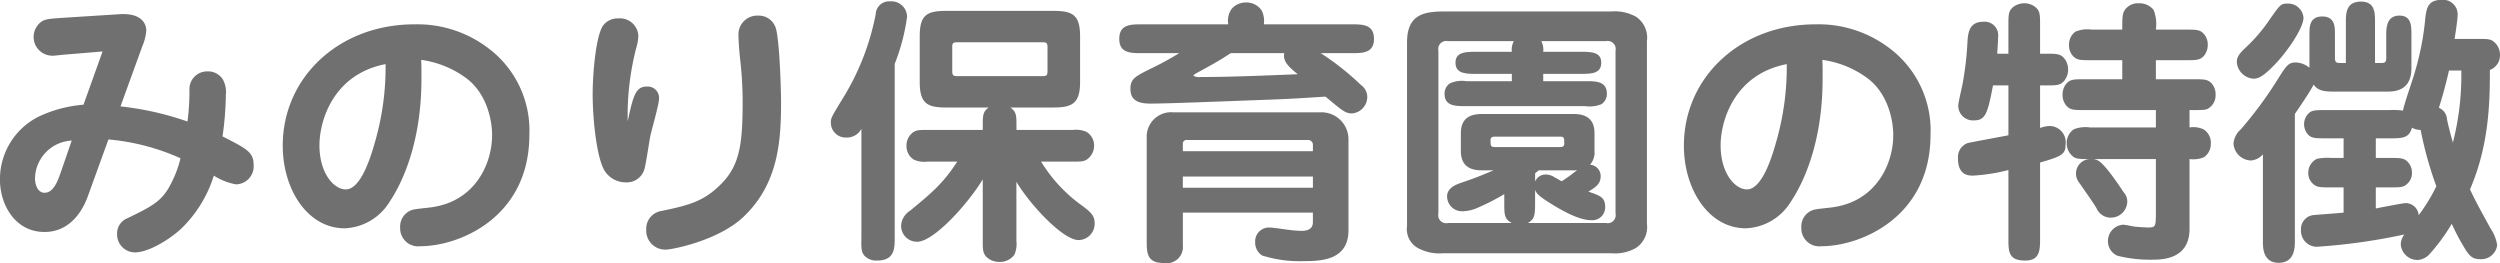 <svg xmlns="http://www.w3.org/2000/svg" width="312.313" height="32.87" viewBox="0 0 312.313 32.87">
  <defs>
    <style>
      .cls-1 {
        fill: #707070;
        fill-rule: evenodd;
      }
    </style>
  </defs>
  <path id="txt_title_tokucho.svg" class="cls-1" d="M568.922,1902.05a27.915,27.915,0,0,1,9,2.35,12.5,12.5,0,0,1-.841,2.45c-1.26,2.84-2.345,3.36-5.777,5.04a2.04,2.04,0,0,0-1.3,2,2.237,2.237,0,0,0,2.241,2.27c1.54,0,4.061-1.4,5.742-2.94a15.63,15.63,0,0,0,4.1-6.65,7.589,7.589,0,0,0,2.766,1.09,2.245,2.245,0,0,0,2.206-2.42c0-1.58-.8-2-3.886-3.57a39.333,39.333,0,0,0,.42-5.22,3.313,3.313,0,0,0-.35-1.85,2.154,2.154,0,0,0-1.926-1.05,2.206,2.206,0,0,0-2.276,2.17,29.1,29.1,0,0,1-.245,4.09,37.686,37.686,0,0,0-8.368-1.89l2.731-7.52a6.184,6.184,0,0,0,.49-1.96c0-.21,0-2.28-3.431-2.03l-7.072.45c-1.541.11-2.171,0.14-2.661,0.53a2.345,2.345,0,0,0,1.47,4.2c0.28,0,.42-0.04,1.541-0.14l4.691-.39-2.381,6.65a16.138,16.138,0,0,0-5.5,1.44,8.747,8.747,0,0,0-4.937,7.91c0,3.19,1.925,6.55,5.567,6.55,3.4,0,4.866-3.01,5.357-4.31Zm-5.918,4c-0.455,1.33-.98,2.66-2.065,2.66-0.841,0-1.191-.98-1.191-1.82a4.834,4.834,0,0,1,4.587-4.7Zm44.988-13.94a12.252,12.252,0,0,1,5.427,2.14c2.591,1.78,3.431,5.07,3.431,7.28,0,3.47-2.031,8.12-7.353,8.96-0.315.07-1.89,0.21-2.241,0.28a2.163,2.163,0,0,0-1.89,2.28,2.249,2.249,0,0,0,2.521,2.34c4.831,0,13.62-3.57,13.62-13.93a12.833,12.833,0,0,0-5.182-10.85,14.633,14.633,0,0,0-9.174-2.94c-9.453,0-16.455,6.65-16.455,15.15,0,5.5,3.116,10.33,7.737,10.33a6.892,6.892,0,0,0,5.6-3.29c1.646-2.45,3.992-7.49,3.992-15.4C608.027,1893.51,608.027,1892.81,607.992,1892.11Zm-4.447.53a33.692,33.692,0,0,1-1.365,9.87c-0.6,2.13-1.821,5.78-3.607,5.78-1.5,0-3.291-2.03-3.291-5.5C595.282,1899.71,597,1893.9,603.545,1892.64Zm35.044,23.17c0.665,0,6.337-1.05,9.558-3.99,4.447-4.13,4.8-9.52,4.8-14.35,0-2.03-.21-7.98-0.665-9.35a2.225,2.225,0,0,0-2.206-1.54,2.352,2.352,0,0,0-2.451,2.38c0,0.28.035,1.54,0.245,3.36a47.856,47.856,0,0,1,.28,4.8c0,5.35-.28,8.19-2.836,10.64-2.17,2.14-4.166,2.56-7.282,3.22a2.247,2.247,0,0,0-1.926,2.35A2.368,2.368,0,0,0,638.589,1915.81Zm-4.8-16.03a33.772,33.772,0,0,1,1.051-9.1,5.9,5.9,0,0,0,.28-1.61,2.3,2.3,0,0,0-2.521-2.14,2.244,2.244,0,0,0-1.926.95c-0.91,1.47-1.26,6.16-1.26,8.5,0,3.08.455,7.35,1.295,9.21a3.1,3.1,0,0,0,2.8,1.82,2.288,2.288,0,0,0,2.381-1.68c0.175-.56.6-3.5,0.735-4.13,0.14-.7,1.086-3.92,1.086-4.69a1.42,1.42,0,0,0-1.506-1.47C634.808,1895.44,634.492,1896.49,633.792,1899.78Zm37.46,1.08c-1.086,0-1.506,0-2,.46a2.017,2.017,0,0,0-.63,1.5,1.992,1.992,0,0,0,.91,1.75,3.228,3.228,0,0,0,1.716.25h3.711c-1.751,2.73-3.291,3.99-5.882,6.13a2.351,2.351,0,0,0-1.12,1.78,1.976,1.976,0,0,0,2,2.1c2.1,0,6.443-4.86,8.193-7.8v7.66c0,1.09,0,1.54.455,2.03a2.3,2.3,0,0,0,1.646.63,2.2,2.2,0,0,0,1.856-.91,3.428,3.428,0,0,0,.245-1.75v-7.35c1.645,2.77,5.777,7.28,7.772,7.28a2.039,2.039,0,0,0,2-2.17c0-.98-0.665-1.47-1.855-2.34a18.79,18.79,0,0,1-4.832-5.29h3.956c1.086,0,1.541,0,2-.46a2.072,2.072,0,0,0,.665-1.54,1.963,1.963,0,0,0-.945-1.71,3.228,3.228,0,0,0-1.716-.25h-7.037v-0.56c0-1.22,0-1.71-.771-2.24h5.392c2.416,0,3.327-.56,3.327-3.22v-5.67c0-2.66-.911-3.18-3.327-3.18H673.563c-2.416,0-3.292.52-3.292,3.18v5.67c0,2.7.911,3.22,3.292,3.22h5.321c-0.735.53-.735,1.02-0.735,2.24v0.56h-6.9Zm3.081-10.32c0-.56.14-0.63,0.665-0.63h10.574c0.525,0,.665.07,0.665,0.63v2.97c0,0.56-.14.63-0.665,0.63H675c-0.525,0-.665-0.07-0.665-0.63v-2.97Zm-7.178,2.06a25.218,25.218,0,0,0,1.541-5.88,1.954,1.954,0,0,0-2.1-1.92,1.678,1.678,0,0,0-1.821,1.61,31.134,31.134,0,0,1-4.166,10.6c-1.4,2.31-1.435,2.35-1.435,2.98a1.851,1.851,0,0,0,1.96,1.82,2.03,2.03,0,0,0,1.856-1.09v13.55c-0.035,1.47,0,1.89.42,2.35a2.065,2.065,0,0,0,1.541.56c2.2,0,2.2-1.54,2.2-2.91V1892.6Zm52.235,18.59v1.12c0,0.35,0,1.16-1.435,1.16a15.935,15.935,0,0,1-2.171-.21c-0.07,0-1.436-.21-1.891-0.21a1.734,1.734,0,0,0-1.715,1.82,1.926,1.926,0,0,0,.875,1.68,15.718,15.718,0,0,0,5.252.7c2.171,0,5.532-.14,5.532-3.85v-11.38a3.377,3.377,0,0,0-3.5-3.36H701.919a3.052,3.052,0,0,0-3.291,3.18v12.78c0,1.61,0,2.87,2.171,2.87a2.025,2.025,0,0,0,2.345-2.2v-4.1H719.39Zm-16.246-3.11v-1.4H719.39v1.4H703.144Zm0-4.56v-0.91a0.466,0.466,0,0,1,.561-0.49H718.83a0.6,0.6,0,0,1,.56.53v0.87H703.144Zm-0.455-12.25a38.293,38.293,0,0,1-3.746,2.03c-1.786.91-2.346,1.19-2.346,2.45,0,1.65,1.366,1.82,2.556,1.82,2.171,0,9.838-.31,11.8-0.38,5.112-.18,5.672-0.21,10.014-0.49,2.17,1.82,2.521,2.1,3.326,2.1a2.078,2.078,0,0,0,1.891-2.1,1.856,1.856,0,0,0-.806-1.47,33.329,33.329,0,0,0-5.006-3.96h3.851c1.365,0,2.8,0,2.8-1.78,0-1.82-1.436-1.82-2.8-1.82H713.263a3.011,3.011,0,0,0-.245-1.68,2.259,2.259,0,0,0-1.961-1.05,2.341,2.341,0,0,0-1.82.8,2.568,2.568,0,0,0-.421,1.93H698c-1.366,0-2.8,0-2.8,1.82,0,1.78,1.435,1.78,2.8,1.78h4.691Zm13.13,0c-0.21.95,0.455,1.65,1.68,2.63-4.026.17-8.473,0.35-12.079,0.35a1.726,1.726,0,0,1-.945-0.14c0-.11.035-0.14,0.455-0.39,1.681-.91,2.591-1.4,4.2-2.45h6.687Zm27.481,18.59c0,1.61,0,2.14.945,2.63h-7.983a0.993,0.993,0,0,1-1.19-1.19v-20.34a1,1,0,0,1,1.19-1.19h8.228a2.268,2.268,0,0,0-.245,1.33h-4.271c-1.471,0-2.766,0-2.766,1.36,0,1.4,1.3,1.4,2.766,1.4h4.271v0.91h-5.707a3.549,3.549,0,0,0-2.03.28,1.509,1.509,0,0,0-.666,1.3c0,1.54,1.366,1.54,2.7,1.54h14.881a3.927,3.927,0,0,0,2.03-.25,1.543,1.543,0,0,0,.665-1.29c0-1.58-1.365-1.58-2.7-1.58h-5.252v-0.91h4.516c1.471,0,2.731,0,2.731-1.4,0-1.36-1.26-1.36-2.731-1.36h-4.516a2.268,2.268,0,0,0-.245-1.33h8.087a1,1,0,0,1,1.191,1.19v20.34a1,1,0,0,1-1.191,1.19h-9.768c0.875-.49.91-1.02,0.91-2.59v-1.54c0.175,0.38.28,0.66,1.926,1.68,1.681,1.05,3.641,2.1,5.112,2.1a1.606,1.606,0,0,0,1.715-1.68c0-1.19-.665-1.4-2.1-1.89,0.805-.49,1.54-0.91,1.54-1.93a1.411,1.411,0,0,0-1.33-1.43,2.334,2.334,0,0,0,.56-1.72v-2.21c0-2.34-1.821-2.41-2.766-2.41H740.639c-1.015,0-2.766.1-2.766,2.41v2.21c0,2.35,1.821,2.42,2.766,2.42h1.33c-1.925.8-2.275,0.94-4.1,1.57-0.525.18-1.716,0.6-1.716,1.68a1.863,1.863,0,0,0,1.926,1.86,4.729,4.729,0,0,0,1.786-.39,27.014,27.014,0,0,0,3.431-1.75v0.98Zm3.851-3.57c0.14-.14.385-0.31,0.455-0.38h4.2a2.058,2.058,0,0,0,.6-0.04,19.97,19.97,0,0,1-1.926,1.4c-0.175-.07-0.245-0.14-0.945-0.52a2.01,2.01,0,0,0-1.015-.32,1.417,1.417,0,0,0-1.366.88v-1.02Zm3.116-4.59c0.526,0,.526.18,0.526,0.84,0,0.18,0,.46-0.526.46H742.11c-0.526,0-.526-0.18-0.526-0.84,0-.18,0-0.46.526-0.46h8.157Zm-14.285-15.64c-2.626,0-4.831.28-4.831,3.88v22.93a2.7,2.7,0,0,0,1.33,2.73,5.566,5.566,0,0,0,3.116.67h21.078a5.288,5.288,0,0,0,3.081-.67,3.114,3.114,0,0,0,1.365-3.01v-22.82a3.151,3.151,0,0,0-1.365-3.05,5.467,5.467,0,0,0-3.081-.66H735.982Zm47.053,6.05a12.248,12.248,0,0,1,5.427,2.14c2.591,1.78,3.431,5.07,3.431,7.28,0,3.47-2.03,8.12-7.352,8.96-0.315.07-1.891,0.21-2.241,0.28a2.163,2.163,0,0,0-1.891,2.28,2.249,2.249,0,0,0,2.521,2.34c4.832,0,13.62-3.57,13.62-13.93a12.831,12.831,0,0,0-5.182-10.85,14.628,14.628,0,0,0-9.173-2.94c-9.453,0-16.456,6.65-16.456,15.15,0,5.5,3.116,10.33,7.738,10.33a6.892,6.892,0,0,0,5.6-3.29c1.646-2.45,3.991-7.49,3.991-15.4C783.07,1893.51,783.07,1892.81,783.035,1892.11Zm-4.446.53a33.669,33.669,0,0,1-1.366,9.87c-0.595,2.13-1.82,5.78-3.606,5.78-1.506,0-3.291-2.03-3.291-5.5C770.326,1899.71,772.041,1893.9,778.589,1892.64Zm37.88,7.91a4,4,0,0,0-2.031.24,2.066,2.066,0,0,0-.876,1.75,2.093,2.093,0,0,0,.6,1.47c0.455,0.49.84,0.49,2.381,0.49a1.809,1.809,0,0,0-1.471,2.88c0.315,0.45,1.891,2.69,2.206,3.25a1.943,1.943,0,0,0,1.785,1.19,2.051,2.051,0,0,0,2.066-2.06,1.736,1.736,0,0,0-.455-1.12c-2.661-4-3.221-4.07-3.816-4.14H824.7v7.04c-0.035,1.33-.035,1.51-0.98,1.51-0.175,0-.945-0.04-1.681-0.11-0.21-.03-1.19-0.24-1.435-0.24a2.036,2.036,0,0,0-1.891,2.06,1.958,1.958,0,0,0,1.191,1.82,16.825,16.825,0,0,0,4.516.49c2.906,0,4.482-1.26,4.482-3.85v-8.72a3.444,3.444,0,0,0,1.821-.24,2.018,2.018,0,0,0,.84-1.72,1.964,1.964,0,0,0-.84-1.71,2.948,2.948,0,0,0-1.821-.28v-2.17c1.856,0,2.066,0,2.416-.25a1.9,1.9,0,0,0,.84-1.68,2.012,2.012,0,0,0-.525-1.43c-0.49-.49-0.91-0.49-2.311-0.49H824.7v-2.38h3.642c1.4,0,1.82,0,2.311-.49a2.087,2.087,0,0,0,.525-1.4,1.988,1.988,0,0,0-.525-1.44c-0.491-.49-0.876-0.49-2.311-0.49H824.7a4.953,4.953,0,0,0-.28-2.45,2.258,2.258,0,0,0-1.855-.84,2,2,0,0,0-1.751.84c-0.315.49-.315,0.98-0.315,2.45h-3.816a3.93,3.93,0,0,0-2.031.25,2,2,0,0,0-.805,1.68,1.957,1.957,0,0,0,.525,1.4c0.49,0.49.91,0.49,2.311,0.49H820.5v2.38h-4.622c-1.4,0-1.82,0-2.311.49a2.109,2.109,0,0,0-.525,1.43,2.051,2.051,0,0,0,.525,1.44c0.491,0.49.911,0.49,2.311,0.49H824.7v2.17h-8.227Zm-11.59-9.21c0.035-.63.105-1.4,0.105-2.03a1.7,1.7,0,0,0-1.89-1.96c-1.751,0-1.856,1.51-1.926,2.42a39.576,39.576,0,0,1-.63,5.42c-0.07.39-.525,2.24-0.525,2.66a1.838,1.838,0,0,0,1.96,1.82c1.471,0,1.716-.91,2.381-4.37h1.926v6.23c-0.7.14-4.9,0.91-5.112,0.98a1.872,1.872,0,0,0-1.19,1.89c0,2,1.12,2.17,1.855,2.17a22.6,22.6,0,0,0,4.447-.7v8.51c0,1.68,0,2.8,2.1,2.8,1.855,0,1.855-1.33,1.855-2.8v-9.45c2.8-.78,3.186-1.09,3.186-2.25a2.037,2.037,0,0,0-1.925-2.31,3.585,3.585,0,0,0-1.261.25v-5.32h0.631c1.4,0,1.82,0,2.31-.49a2.188,2.188,0,0,0,.561-1.51,2.161,2.161,0,0,0-.561-1.47c-0.49-.49-0.91-0.49-2.31-0.49h-0.631v-3.43c0-1.4,0-1.85-.49-2.31a2.175,2.175,0,0,0-1.47-.56,2.262,2.262,0,0,0-1.506.56c-0.49.49-.49,0.88-0.49,2.31v3.43h-1.4Zm43.272,19.85c-0.56.07-3.256,0.25-3.851,0.32a1.75,1.75,0,0,0-1.471,1.82,2,2,0,0,0,1.961,2.13,75.359,75.359,0,0,0,10.959-1.54,2.068,2.068,0,0,0-.455,1.26,2.112,2.112,0,0,0,2.065,1.93,2.209,2.209,0,0,0,1.436-.63,23.55,23.55,0,0,0,2.871-3.89,27.489,27.489,0,0,0,1.61,3.05c0.561,0.91.946,1.36,1.856,1.36a2,2,0,0,0,2.206-1.75,5.067,5.067,0,0,0-.84-2.1c-1.646-3.01-1.821-3.32-2.556-4.86,2.416-5.57,2.486-11.07,2.486-14.92a1.944,1.944,0,0,0,1.26-1.89,2.073,2.073,0,0,0-.735-1.61c-0.42-.38-0.876-0.38-2.136-0.38h-2.8c0.105-.63.385-2.45,0.385-3.05a1.823,1.823,0,0,0-2.066-1.82c-1.68,0-1.82,1.16-1.96,2.1a34.463,34.463,0,0,1-1.4,7.18c-0.175.66-1.3,3.81-1.4,4.55a8.4,8.4,0,0,0-1.646-.07h-7.913c-1.26,0-1.75,0-2.17.35a1.912,1.912,0,0,0,.035,2.87c0.42,0.31.91,0.31,2.135,0.31h2.136v2.45h-1.54a6.426,6.426,0,0,0-1.786.11,1.9,1.9,0,0,0-1.085,1.75,1.8,1.8,0,0,0,.7,1.47c0.42,0.35.945,0.35,2.171,0.35h1.54v3.15Zm14.705-17.75a33.77,33.77,0,0,1-1.05,9c-0.385-1.37-.665-2.49-0.735-2.91a1.651,1.651,0,0,0-1.016-1.43c0.14-.42.771-2.45,1.261-4.66h1.54Zm-10.679,14.6h1.681c1.3,0,1.751,0,2.171-.38a1.808,1.808,0,0,0,.665-1.44,1.939,1.939,0,0,0-.595-1.43c-0.455-.43-0.945-0.43-2.241-0.43h-1.681v-2.45h1.751c1.506,0,2.416,0,2.766-1.33a2.122,2.122,0,0,0,1.085.28,45.872,45.872,0,0,0,1.961,7.04,22.42,22.42,0,0,1-2.206,3.61,1.652,1.652,0,0,0-1.575-1.51c-0.42,0-3.186.56-3.782,0.67v-2.63Zm1.541-11.97c2.906,0,2.906-2.24,2.906-3.08v-4.03c0-1.08,0-2.38-1.5-2.38s-1.646,1.33-1.646,2.38v2.87c0,0.35,0,.67-0.56.67h-0.841v-5.11c0-1.16,0-2.56-1.75-2.56-1.891,0-1.891,1.51-1.891,2.59v5.08h-0.49c-0.665,0-.875,0-0.875-0.67v-2.87c0-.98,0-2.27-1.576-2.27-1.61,0-1.61,1.29-1.61,2.27v4.13a2.861,2.861,0,0,0-1.716-.66c-0.945,0-1.225.49-2.241,2.1a49.426,49.426,0,0,1-4.621,6.26,2.67,2.67,0,0,0-.911,1.79,2.268,2.268,0,0,0,2.171,2.1,2.205,2.205,0,0,0,1.506-.77v10.99c0,0.6,0,2.56,1.96,2.56,1.576,0,2.031-1.16,2.031-2.56v-16.03c0.735-1.09,1.961-2.87,2.346-3.68,0.455,0.67,1.085.88,2.381,0.88h6.932Zm-16.806-1.61c0.56,0,1.191-.25,2.661-1.79,1.471-1.5,3.571-4.51,3.571-5.84a1.92,1.92,0,0,0-2.03-1.75c-0.806,0-.911.17-2.1,1.85a20.426,20.426,0,0,1-2.836,3.4c-0.84.8-1.366,1.26-1.366,2.06A2.231,2.231,0,0,0,836.912,1894.46Z" transform="translate(-555.375 -1884.63)"/>
</svg>
